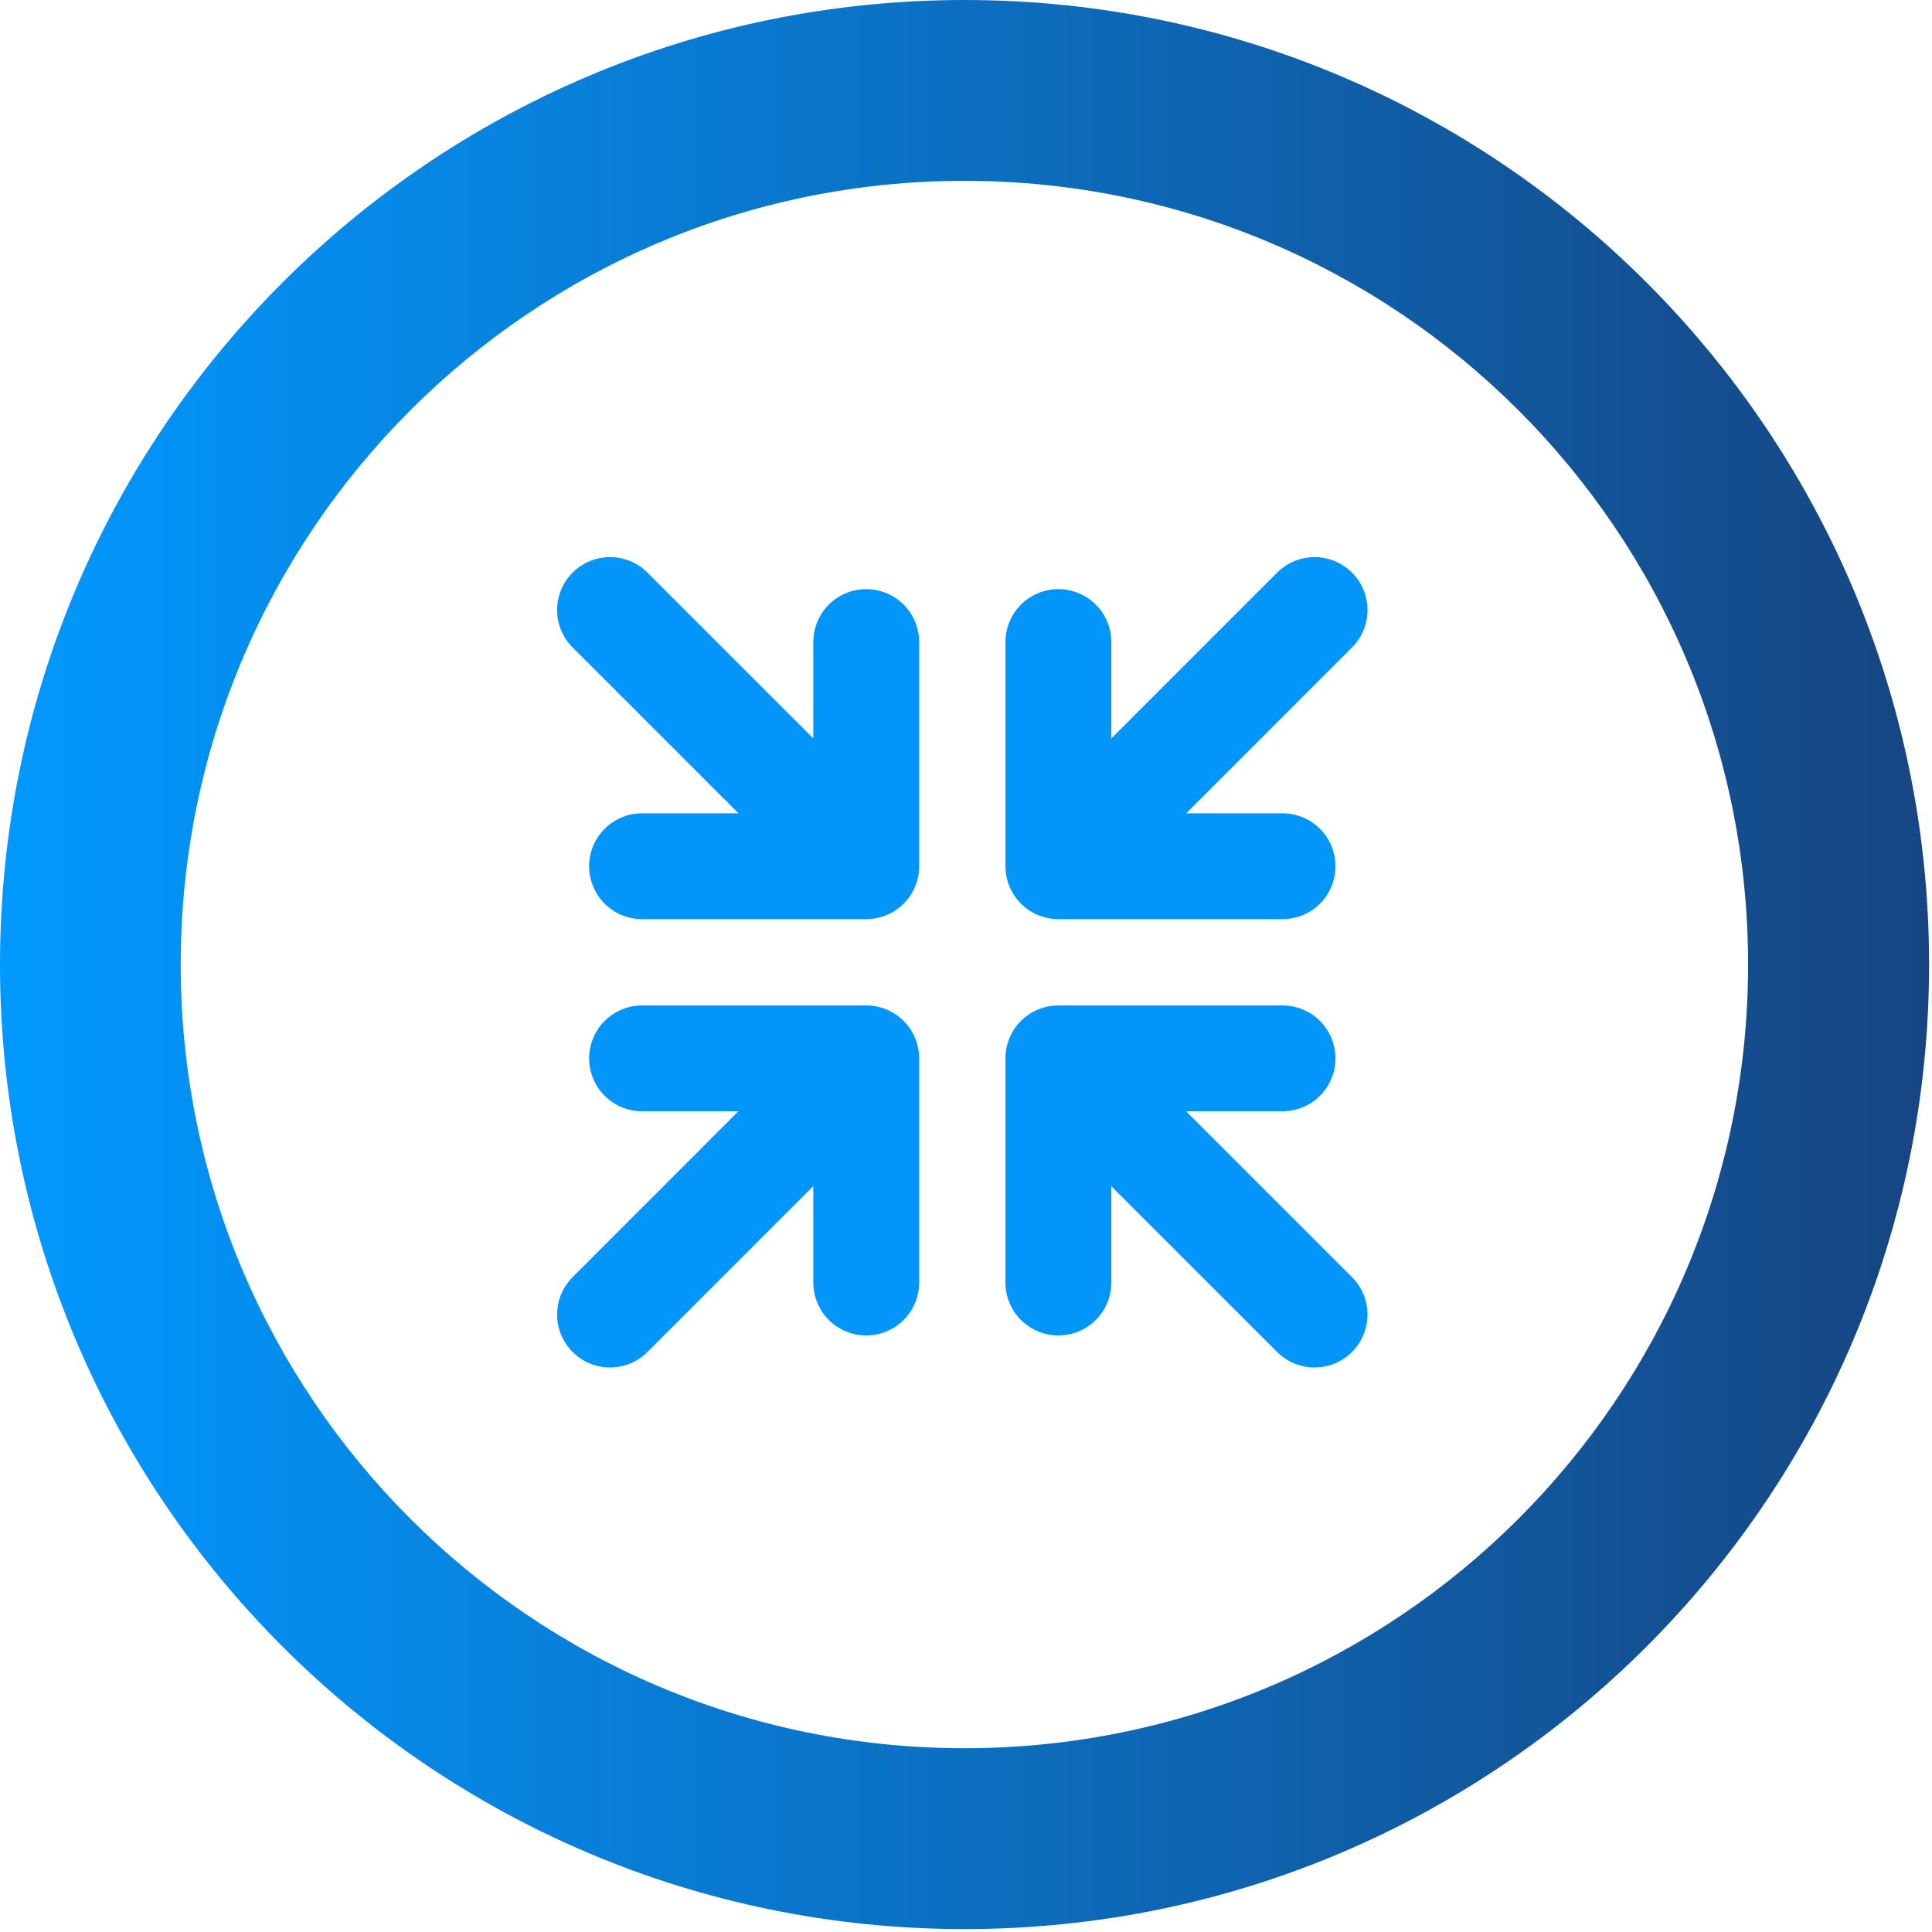 <svg width="73" height="73" viewBox="0 0 73 73" fill="none" xmlns="http://www.w3.org/2000/svg">
<path fill-rule="evenodd" clip-rule="evenodd" d="M36.445 72.89C56.573 72.89 72.89 56.573 72.89 36.445C72.89 16.317 56.573 0 36.445 0C16.317 0 0 16.317 0 36.445C0 56.573 16.317 72.89 36.445 72.89ZM36.44 66.056C52.794 66.056 66.051 52.799 66.051 36.445C66.051 20.091 52.794 6.833 36.44 6.833C20.086 6.833 6.828 20.091 6.828 36.445C6.828 52.799 20.086 66.056 36.44 66.056Z" fill="url(#paint0_linear_1138_4885)"/>
<path d="M39.99 48.46V39.99H48.46M40.761 40.764L49.67 49.67M32.73 24.26V32.73H24.26M31.959 31.956L23.05 23.05M48.46 32.73H39.99V24.26M40.764 31.959L49.67 23.05M24.26 39.99H32.73V48.46M31.956 40.761L23.05 49.67" stroke="#0296FB" stroke-width="4" stroke-linecap="round" stroke-linejoin="round"/>
<defs>
<linearGradient id="paint0_linear_1138_4885" x1="3.513e-07" y1="36.445" x2="72.89" y2="36.445" gradientUnits="userSpaceOnUse">
<stop stop-color="#0199FF"/>
<stop offset="1" stop-color="#164582"/>
</linearGradient>
</defs>
</svg>
